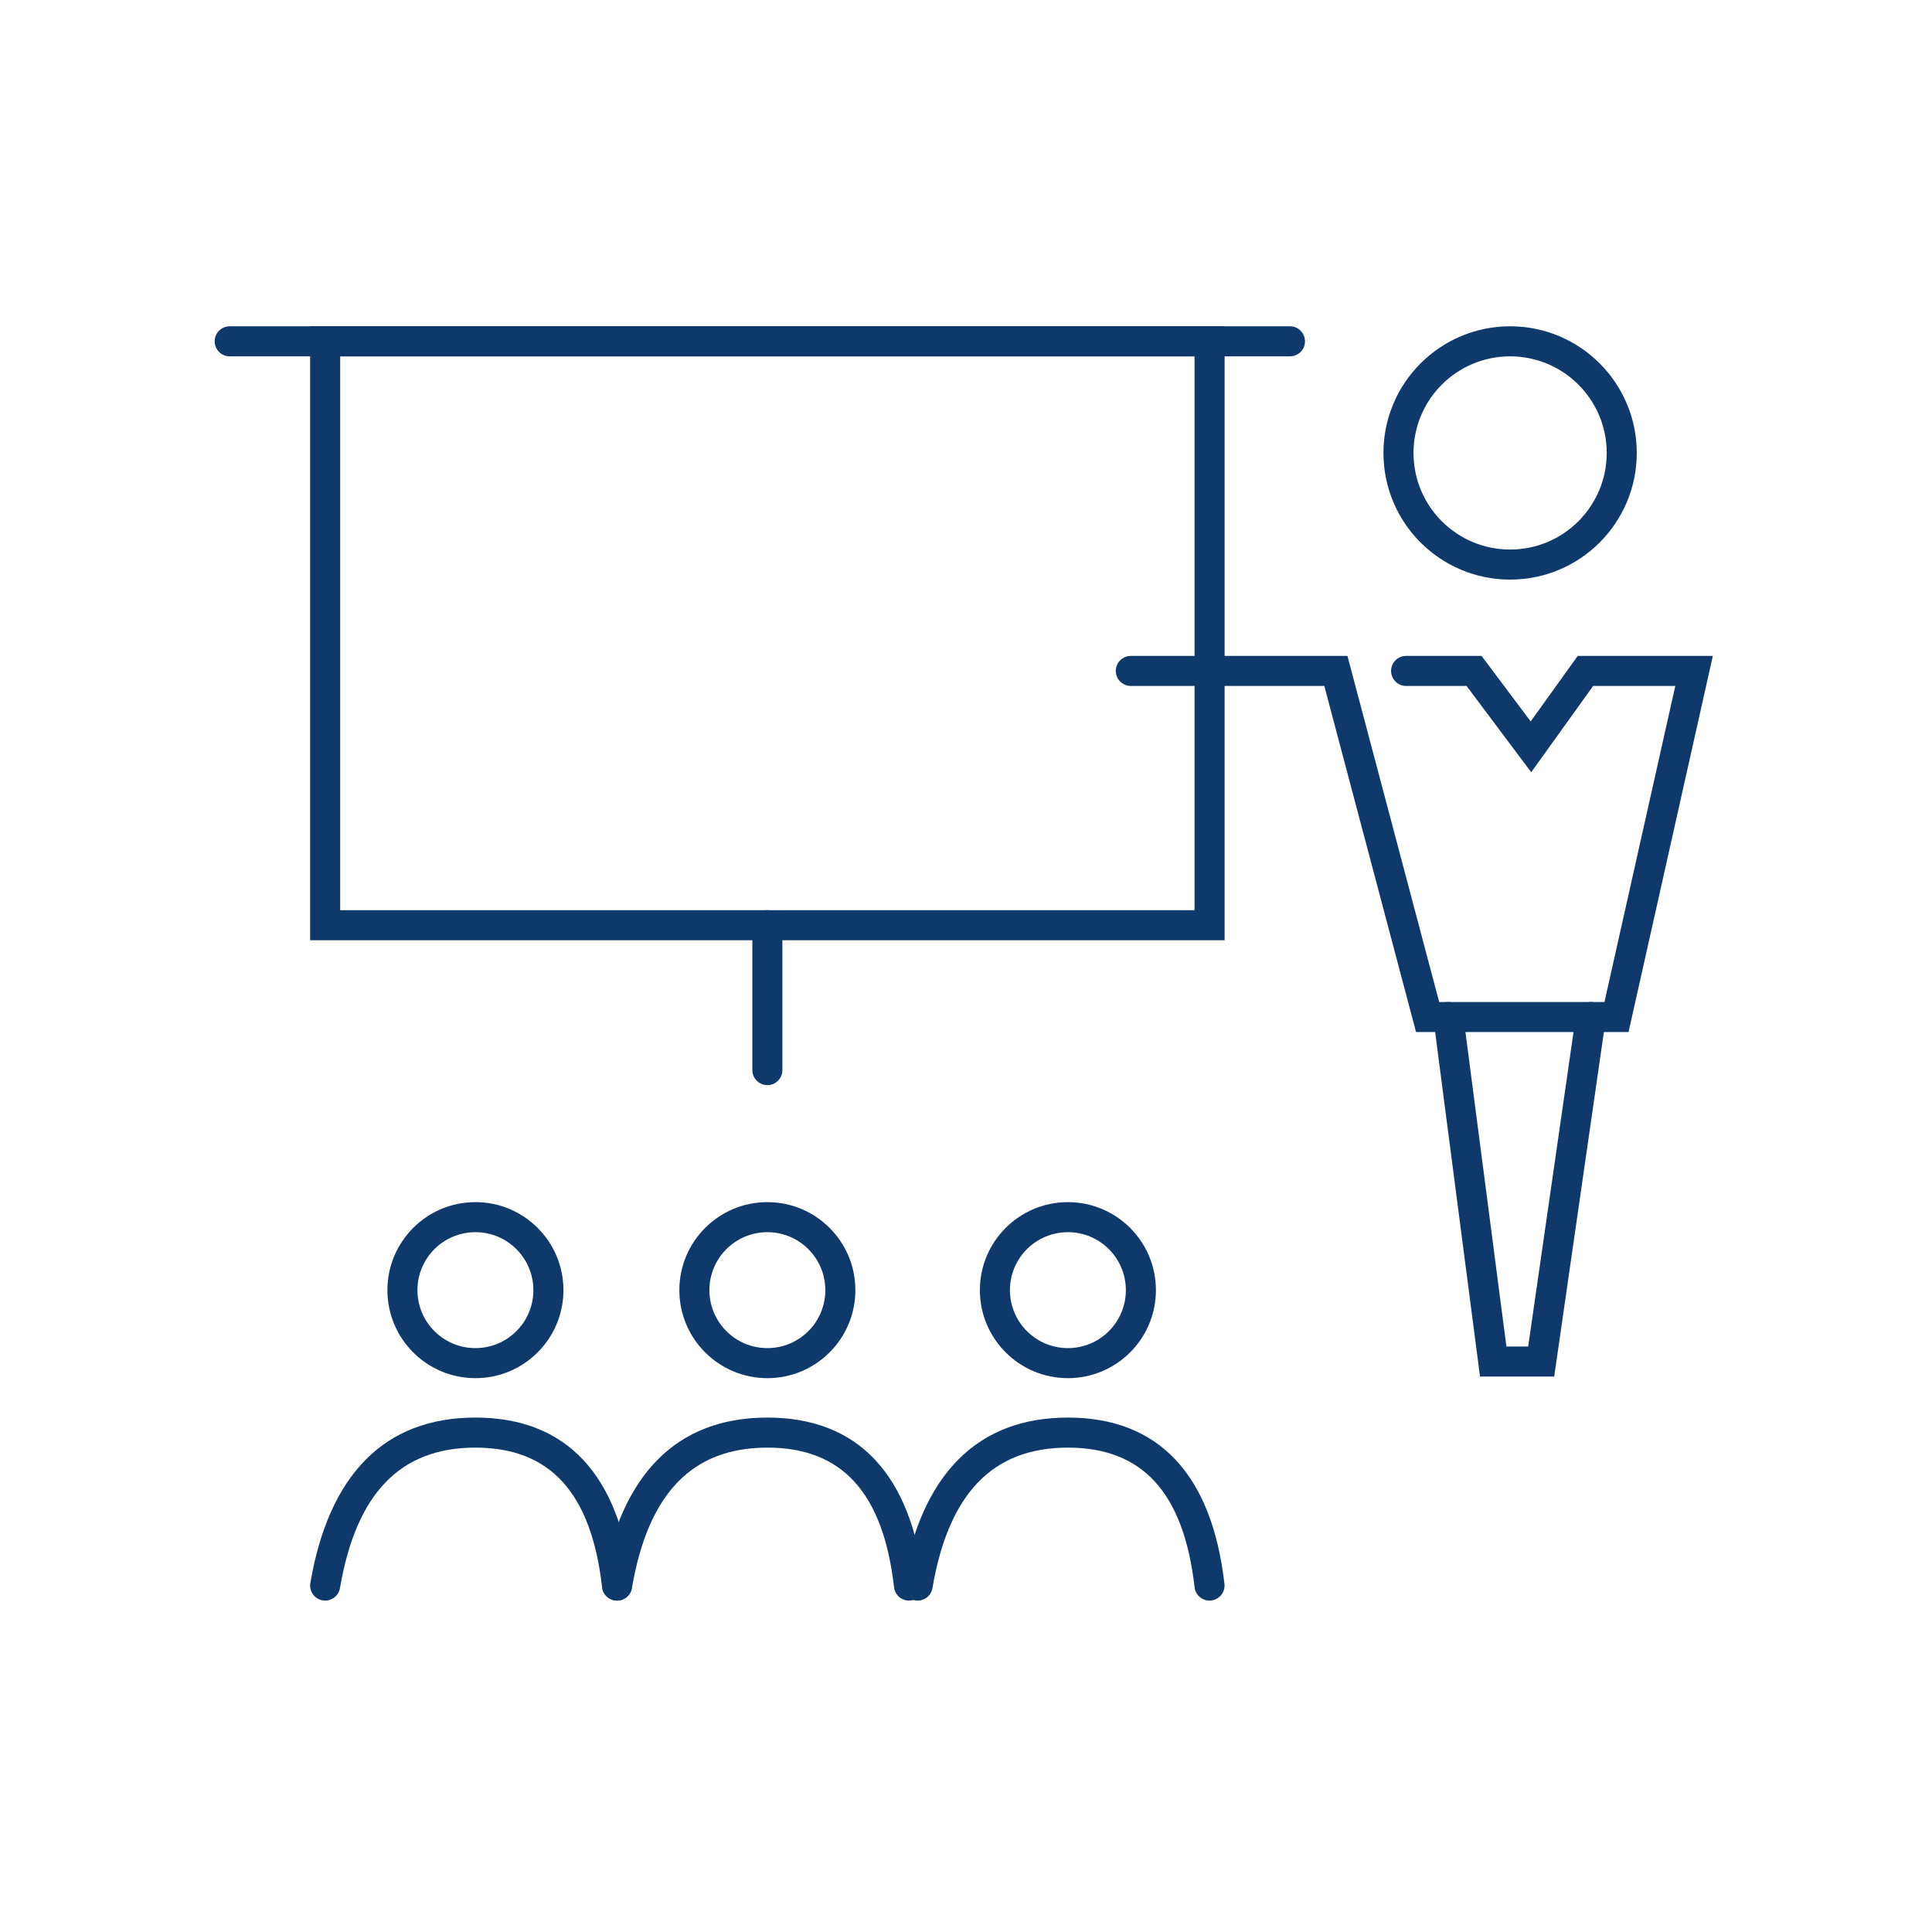 <?xml version="1.0" encoding="UTF-8"?>
<svg width="225px" height="225px" viewBox="0 0 225 225" version="1.1" xmlns="http://www.w3.org/2000/svg" xmlns:xlink="http://www.w3.org/1999/xlink">
    <title>Mobile</title>
    <g id="Mobile" stroke="none" stroke-width="1" fill="none" fill-rule="evenodd">
        <g id="T2-university-lectures" transform="translate(25, 38)" fill="#10396B" fill-rule="nonzero">
            <path d="M117.617,0 L11.117,0 L11.117,71.5 L117.617,71.5 L117.617,0 Z M114.117,3.5 L114.117,68 L14.617,68 L14.617,3.5 L114.117,3.5 Z" id="Rectangle"></path>
            <path d="M106.695,38.387 L131.923,38.387 L142.606,78.693 L161.856,78.693 L170.105,41.886 L160.537,41.886 L153.323,51.935 L145.794,41.886 L138.756,41.887 C137.838,41.887 137.085,41.18 137.012,40.28 L137.006,40.137 C137.006,39.219 137.713,38.466 138.612,38.393 L138.756,38.387 L147.545,38.387 L153.262,46.018 L158.741,38.387 L174.477,38.387 L164.659,82.193 L139.913,82.193 L129.229,41.886 L106.695,41.887 C105.777,41.887 105.024,41.18 104.951,40.28 L104.945,40.137 C104.945,39.219 105.652,38.466 106.552,38.393 L106.695,38.387 Z" id="Path-154"></path>
            <path d="M150.867,0 C142.721,0 136.117,6.604 136.117,14.75 C136.117,22.896 142.721,29.5 150.867,29.5 C159.013,29.5 165.617,22.896 165.617,14.75 C165.617,6.604 159.013,0 150.867,0 Z M150.867,3.5 C157.08,3.5 162.117,8.537 162.117,14.75 C162.117,20.963 157.08,26 150.867,26 C144.654,26 139.617,20.963 139.617,14.75 C139.617,8.537 144.654,3.5 150.867,3.5 Z" id="Oval"></path>
            <path d="M158.539,80.194 C158.677,79.237 159.565,78.573 160.521,78.711 C161.43,78.842 162.074,79.65 162.018,80.55 L162.004,80.693 L156.003,122.315 L147.363,122.315 L141.937,80.669 C141.812,79.711 142.487,78.833 143.446,78.708 C144.356,78.589 145.194,79.193 145.383,80.076 L145.407,80.217 L150.435,118.815 L152.971,118.815 L158.539,80.194 Z" id="Path-155"></path>
            <path d="M125.23,0 C126.197,0 126.98,0.784 126.98,1.75 C126.98,2.668 126.273,3.421 125.374,3.494 L125.23,3.5 L1.75,3.5 C0.784,3.5 0,2.716 0,1.75 C0,0.832 0.707,0.079 1.606,0.006 L1.75,0 L125.23,0 Z" id="Path-156"></path>
            <path d="M64.367,68 C65.285,68 66.038,68.707 66.111,69.606 L66.117,69.75 L66.117,86.624 C66.117,87.591 65.334,88.374 64.367,88.374 C63.449,88.374 62.696,87.667 62.623,86.768 L62.617,86.624 L62.617,69.75 C62.617,68.784 63.401,68 64.367,68 Z" id="Path-157"></path>
            <path d="M30.367,102 C24.706,102 20.117,106.589 20.117,112.25 C20.117,117.911 24.706,122.5 30.367,122.5 C36.028,122.5 40.617,117.911 40.617,112.25 C40.617,106.589 36.028,102 30.367,102 Z M30.367,105.5 C34.095,105.5 37.117,108.522 37.117,112.25 C37.117,115.978 34.095,119 30.367,119 C26.639,119 23.617,115.978 23.617,112.25 C23.617,108.522 26.639,105.5 30.367,105.5 Z" id="Oval"></path>
            <path d="M30.367,127.09 C40.972,127.09 47.145,133.758 48.598,146.455 C48.708,147.416 48.019,148.283 47.058,148.393 C46.098,148.503 45.231,147.814 45.121,146.853 C43.855,135.798 39.033,130.59 30.367,130.59 C21.661,130.59 16.49,135.854 14.592,146.949 C14.429,147.902 13.525,148.542 12.572,148.379 C11.619,148.216 10.979,147.312 11.142,146.359 C13.307,133.702 19.802,127.09 30.367,127.09 Z" id="Path-158"></path>
            <path d="M64.367,102 C58.706,102 54.117,106.589 54.117,112.25 C54.117,117.911 58.706,122.5 64.367,122.5 C70.028,122.5 74.617,117.911 74.617,112.25 C74.617,106.589 70.028,102 64.367,102 Z M64.367,105.5 C68.095,105.5 71.117,108.522 71.117,112.25 C71.117,115.978 68.095,119 64.367,119 C60.639,119 57.617,115.978 57.617,112.25 C57.617,108.522 60.639,105.5 64.367,105.5 Z" id="Oval"></path>
            <path d="M64.367,127.09 C74.972,127.09 81.145,133.758 82.598,146.455 C82.708,147.416 82.019,148.283 81.058,148.393 C80.098,148.503 79.231,147.814 79.121,146.853 C77.855,135.798 73.033,130.59 64.367,130.59 C55.661,130.59 50.49,135.854 48.592,146.949 C48.429,147.902 47.525,148.542 46.572,148.379 C45.619,148.216 44.979,147.312 45.142,146.359 C47.307,133.702 53.802,127.09 64.367,127.09 Z" id="Path-158"></path>
            <path d="M99.367,102 C93.706,102 89.117,106.589 89.117,112.25 C89.117,117.911 93.706,122.5 99.367,122.5 C105.028,122.5 109.617,117.911 109.617,112.25 C109.617,106.589 105.028,102 99.367,102 Z M99.367,105.5 C103.095,105.5 106.117,108.522 106.117,112.25 C106.117,115.978 103.095,119 99.367,119 C95.639,119 92.617,115.978 92.617,112.25 C92.617,108.522 95.639,105.5 99.367,105.5 Z" id="Oval"></path>
            <path d="M99.367,127.09 C109.972,127.09 116.145,133.758 117.598,146.455 C117.708,147.416 117.019,148.283 116.058,148.393 C115.098,148.503 114.231,147.814 114.121,146.853 C112.855,135.798 108.033,130.59 99.367,130.59 C90.661,130.59 85.49,135.854 83.592,146.949 C83.429,147.902 82.525,148.542 81.572,148.379 C80.619,148.216 79.979,147.312 80.142,146.359 C82.307,133.702 88.802,127.09 99.367,127.09 Z" id="Path-158"></path>
        </g>
    </g>
</svg>